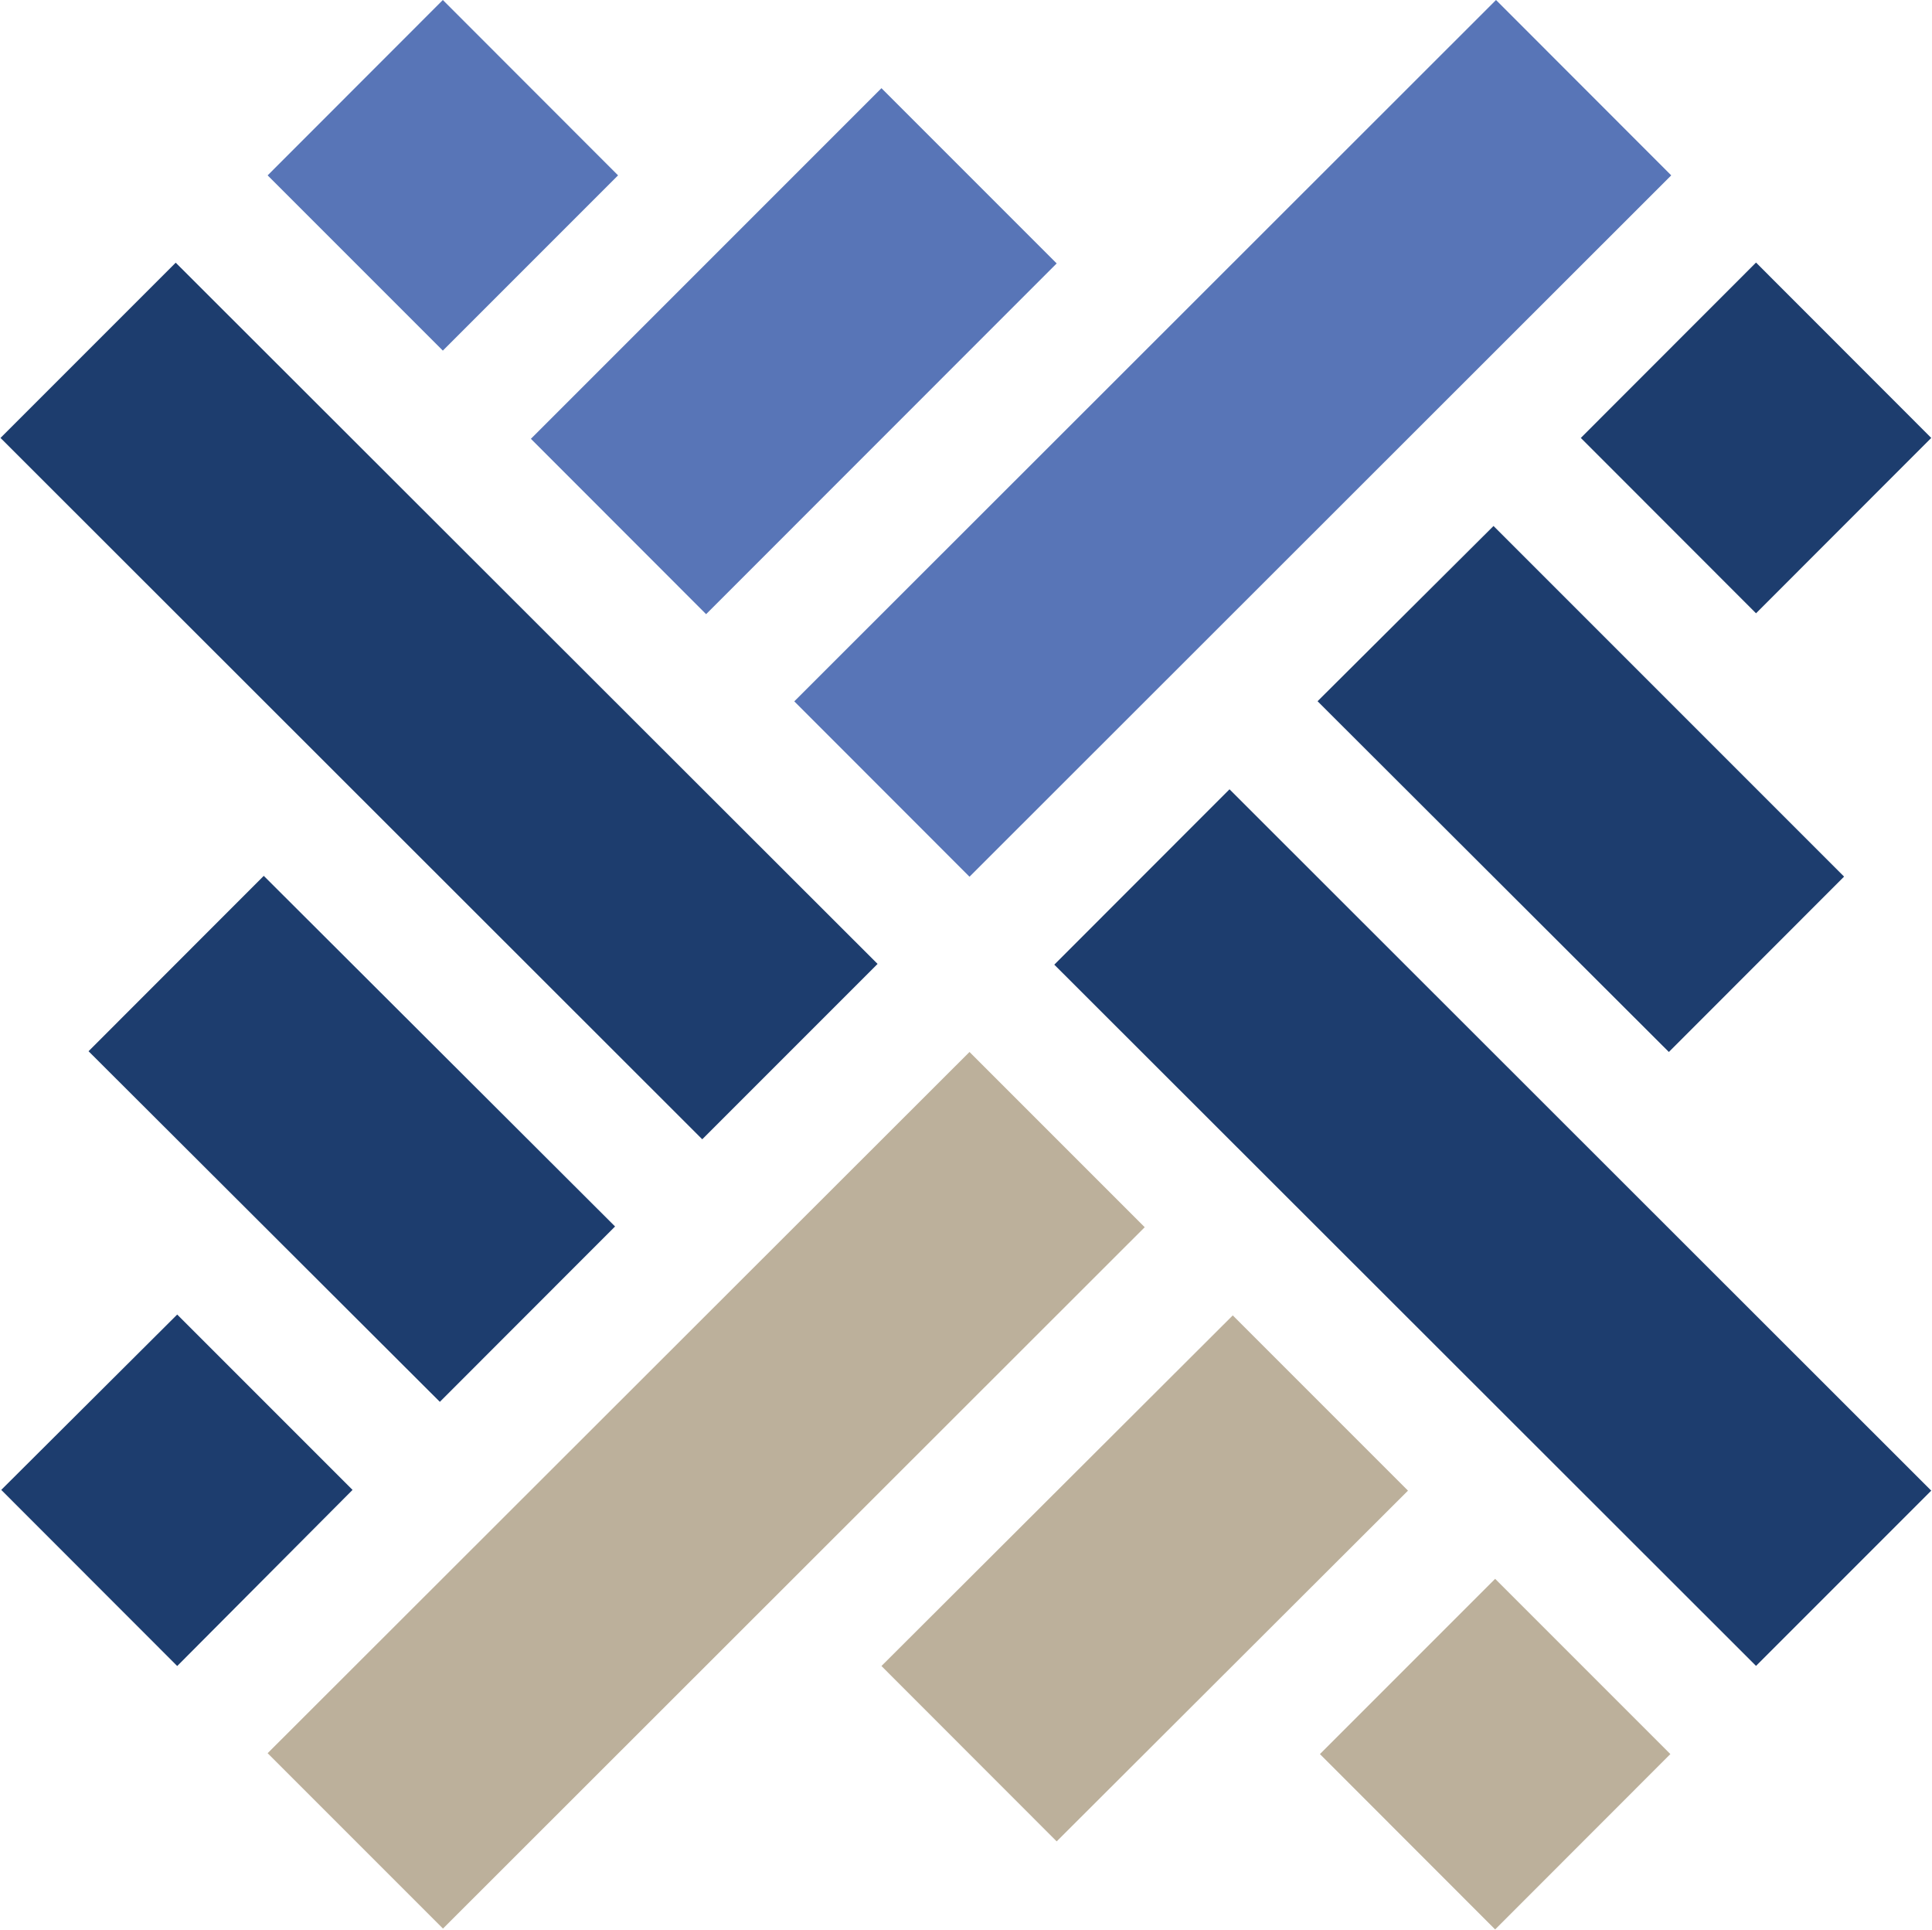 <svg version="1.2" xmlns="http://www.w3.org/2000/svg" viewBox="0 0 1547 1545" width="1547" height="1545"><style>.a{fill:#1d3d6e}.b{fill:#bcb09b}.c{fill:#5875b7}</style><path fill-rule="evenodd" class="a" d="m1265.8 350.6l140.3-140.4 140.3 140.4-140.3 140.4zm-210.8 210.8l140.9-140.3 280.7 280.7-140.3 140.4zm-210.8 210.9l140.3-140.4 561.9 561.5-140.3 140.3zm-843.2 420.5l140.9-140.4 140.4 140.4-140.4 141zm69.9-351.2l140.3-140.4 281.3 280.7-140.3 140.4zm-70.5-491l140.3-140.3 562 561.4-140.4 140.4z"/><path class="b" d="m1056.9 1404.3l140.3-140.3 140.3 140.3-140.3 140.4zm-351.1-70.5l281.3-280.7 140.3 140.3-281.3 280.8zm-491.5 69.8l562-561.4 140.3 140.3-561.9 561.5z"/><path class="c" d="m214.3 140.4l140.3-140.4 140.3 140.4-140.3 140.3zm210.8 210.9l280.7-280.7 140.3 140.3-280.7 280.8zm210.9 210.2l561.9-561.5 140.3 140.4-561.9 561.5z"/></svg>